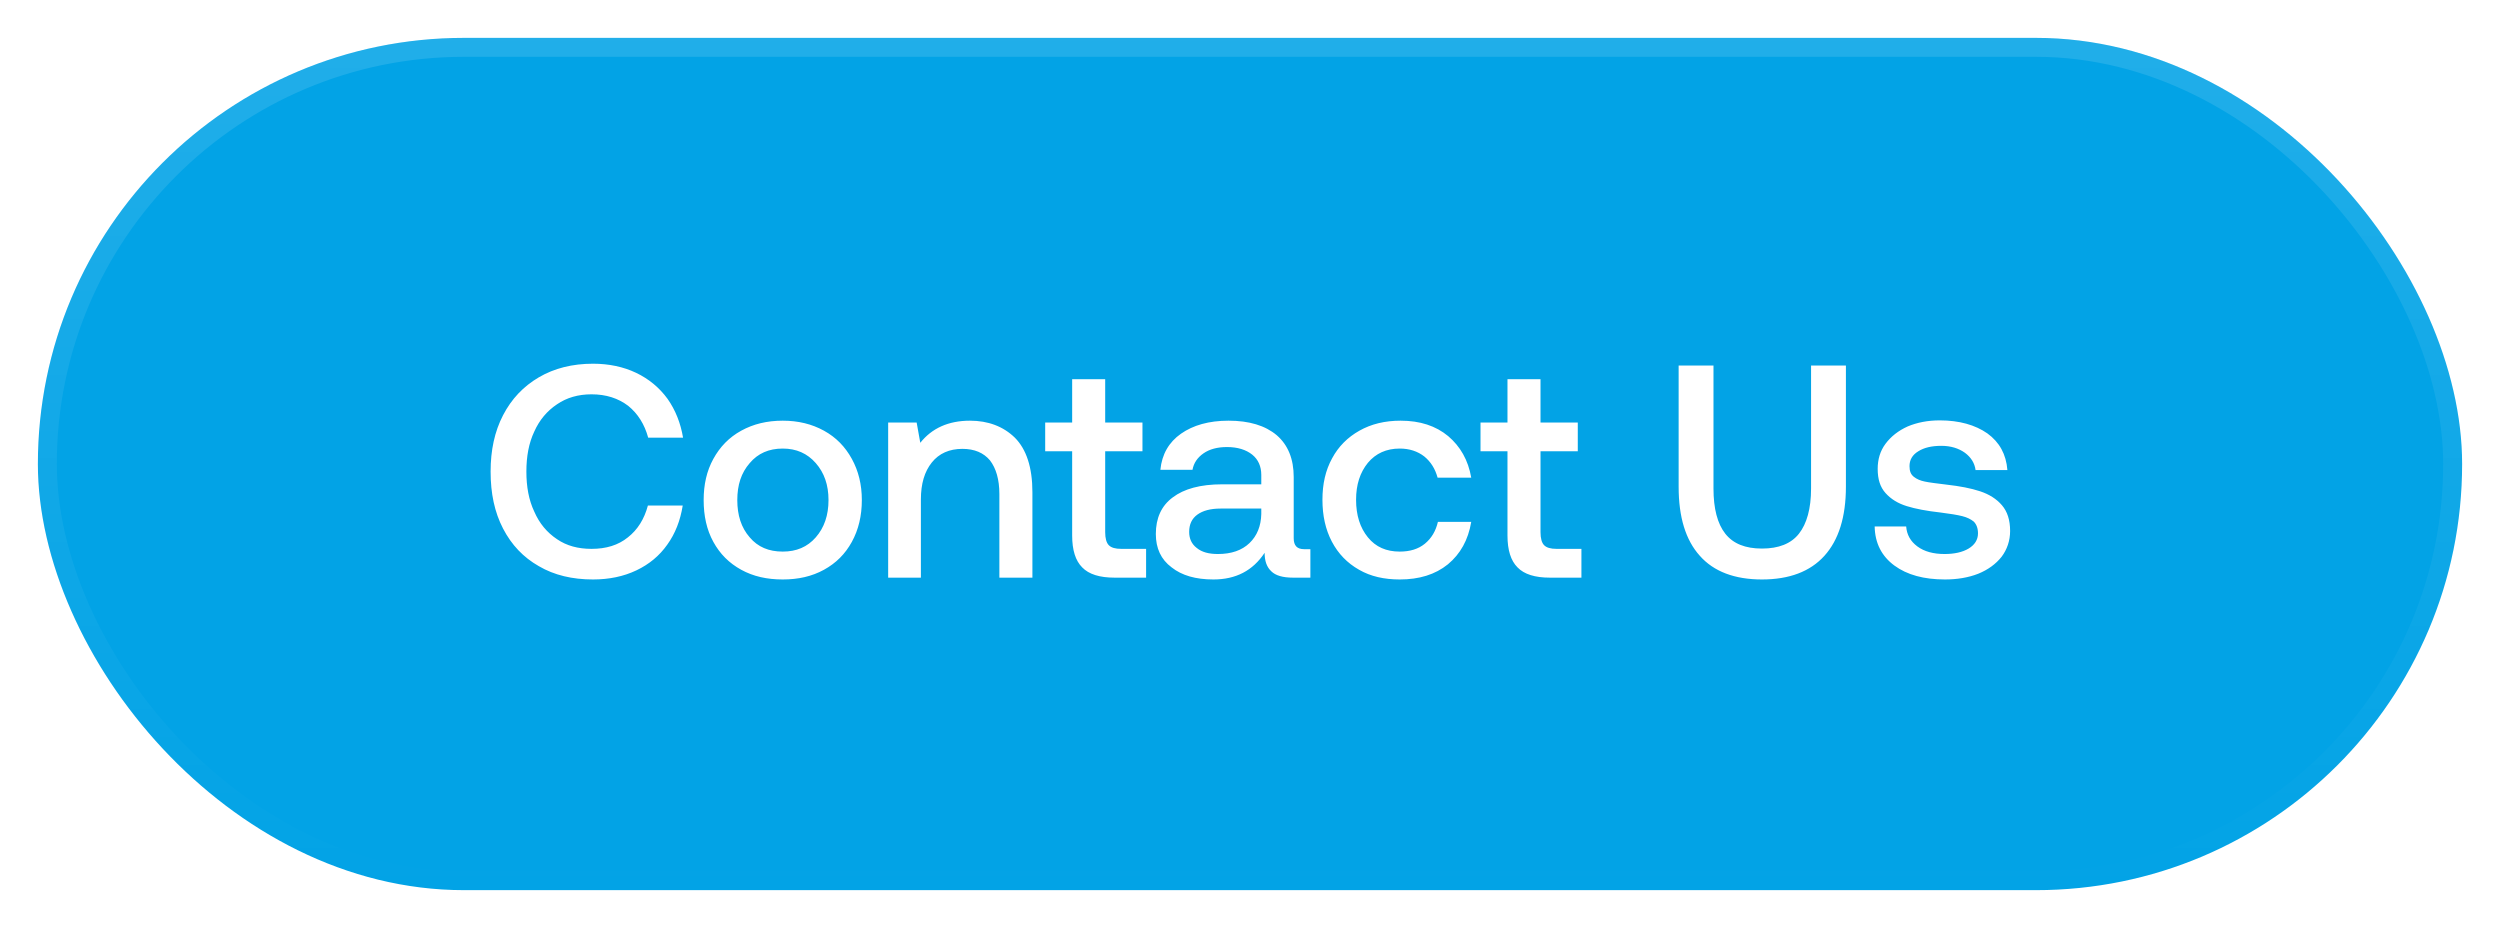 <svg width="132" height="49" viewBox="0 0 132 49" fill="none" xmlns="http://www.w3.org/2000/svg">
<g filter="url(#filter0_dd_4504_15028)">
<rect x="2" y="1" width="128" height="45" rx="22.5" fill="#02A3E6"/>
<rect x="2.5" y="1.5" width="127" height="44" rx="22" stroke="url(#paint0_linear_4504_15028)" stroke-opacity="0.12"/>
<path d="M26.561 20.924C27.009 20.06 27.633 19.404 28.448 18.924C29.265 18.444 30.224 18.204 31.312 18.204C32.145 18.204 32.913 18.364 33.584 18.684C34.257 19.004 34.816 19.468 35.248 20.06C35.664 20.652 35.937 21.34 36.065 22.108H34.224C34.032 21.404 33.681 20.844 33.169 20.428C32.641 20.028 32.001 19.82 31.233 19.82C30.529 19.82 29.921 19.996 29.409 20.348C28.881 20.7 28.48 21.18 28.209 21.788C27.921 22.396 27.793 23.1 27.793 23.9C27.793 24.7 27.921 25.404 28.209 26.012C28.48 26.636 28.881 27.116 29.409 27.468C29.921 27.82 30.529 27.98 31.233 27.98C32.001 27.98 32.641 27.788 33.153 27.372C33.664 26.972 34.017 26.412 34.209 25.692H36.048C35.92 26.492 35.648 27.18 35.233 27.756C34.816 28.348 34.273 28.796 33.6 29.116C32.928 29.436 32.16 29.596 31.312 29.596C30.224 29.596 29.265 29.372 28.448 28.892C27.633 28.428 27.009 27.772 26.561 26.908C26.113 26.044 25.904 25.052 25.904 23.9C25.904 22.78 26.113 21.788 26.561 20.924ZM39.137 29.084C38.497 28.732 38.017 28.252 37.665 27.612C37.313 26.972 37.153 26.236 37.153 25.404C37.153 24.588 37.313 23.868 37.665 23.228C38.017 22.588 38.497 22.092 39.137 21.74C39.777 21.388 40.497 21.212 41.329 21.212C42.145 21.212 42.865 21.388 43.505 21.74C44.145 22.092 44.625 22.588 44.977 23.228C45.329 23.868 45.505 24.588 45.505 25.404C45.505 26.236 45.329 26.972 44.977 27.612C44.625 28.252 44.145 28.732 43.505 29.084C42.865 29.436 42.145 29.596 41.329 29.596C40.497 29.596 39.777 29.436 39.137 29.084ZM43.073 27.372C43.521 26.86 43.745 26.204 43.745 25.404C43.745 24.604 43.521 23.964 43.073 23.452C42.625 22.94 42.049 22.684 41.329 22.684C40.593 22.684 40.017 22.94 39.585 23.452C39.137 23.964 38.929 24.604 38.929 25.404C38.929 26.204 39.137 26.86 39.585 27.372C40.017 27.884 40.593 28.124 41.329 28.124C42.049 28.124 42.625 27.884 43.073 27.372ZM53.583 22.108C54.191 22.716 54.511 23.676 54.511 24.988V29.5H52.767V25.084C52.767 24.316 52.591 23.724 52.271 23.308C51.935 22.908 51.455 22.7 50.815 22.7C50.127 22.7 49.583 22.94 49.199 23.42C48.815 23.9 48.623 24.54 48.623 25.372V29.5H46.895V21.308H48.399L48.591 22.38C49.199 21.612 50.079 21.212 51.215 21.212C52.175 21.212 52.975 21.516 53.583 22.108ZM56.61 22.828H55.186V21.308H56.61V19.02H58.354V21.308H60.322V22.828L58.354 22.828V27.1C58.354 27.42 58.418 27.66 58.546 27.788C58.674 27.916 58.882 27.98 59.202 27.98L60.514 27.98V29.5L58.85 29.5C58.066 29.5 57.49 29.324 57.138 28.956C56.786 28.604 56.61 28.044 56.61 27.276V22.828ZM69.188 27.996V29.5H68.276C67.732 29.5 67.348 29.388 67.124 29.164C66.884 28.94 66.772 28.62 66.772 28.188C66.148 29.132 65.252 29.596 64.068 29.596C63.14 29.596 62.404 29.388 61.86 28.956C61.3 28.54 61.028 27.948 61.028 27.196C61.028 26.364 61.316 25.708 61.924 25.26C62.516 24.812 63.38 24.572 64.532 24.572H66.596V24.076C66.596 23.628 66.436 23.26 66.116 23.004C65.796 22.748 65.348 22.604 64.788 22.604C64.276 22.604 63.86 22.716 63.54 22.94C63.22 23.164 63.028 23.452 62.964 23.804H61.268C61.348 22.988 61.716 22.348 62.356 21.9C62.996 21.452 63.828 21.212 64.868 21.212C65.956 21.212 66.804 21.468 67.412 21.98C68.004 22.492 68.308 23.228 68.308 24.188V27.42C68.308 27.804 68.484 27.996 68.852 27.996H69.188ZM66.596 25.852H64.452C63.908 25.852 63.508 25.964 63.22 26.172C62.932 26.38 62.788 26.684 62.788 27.084C62.788 27.436 62.916 27.724 63.188 27.932C63.46 28.156 63.828 28.252 64.308 28.252C65.012 28.252 65.572 28.06 65.972 27.676C66.372 27.292 66.58 26.78 66.596 26.14V25.852ZM76.449 28.796C75.777 29.34 74.929 29.596 73.905 29.596C73.089 29.596 72.369 29.436 71.761 29.084C71.137 28.732 70.657 28.236 70.321 27.596C69.985 26.956 69.825 26.22 69.825 25.388C69.825 24.556 69.985 23.836 70.337 23.196C70.673 22.572 71.153 22.092 71.777 21.74C72.401 21.388 73.121 21.212 73.953 21.212C74.977 21.212 75.809 21.484 76.465 22.028C77.105 22.572 77.521 23.292 77.681 24.22H75.905C75.777 23.756 75.553 23.388 75.201 23.1C74.849 22.828 74.417 22.684 73.905 22.684C73.201 22.684 72.641 22.94 72.225 23.436C71.809 23.948 71.601 24.588 71.601 25.388C71.601 26.204 71.809 26.86 72.225 27.372C72.641 27.884 73.201 28.124 73.905 28.124C74.433 28.124 74.881 27.996 75.233 27.708C75.585 27.42 75.809 27.036 75.921 26.556H77.681C77.521 27.516 77.105 28.252 76.449 28.796ZM79.595 22.828H78.171V21.308H79.595V19.02H81.339V21.308H83.307V22.828H81.339V27.1C81.339 27.42 81.403 27.66 81.531 27.788C81.659 27.916 81.867 27.98 82.187 27.98H83.499V29.5H81.835C81.051 29.5 80.475 29.324 80.123 28.956C79.771 28.604 79.595 28.044 79.595 27.276V22.828ZM90.472 18.3V24.796C90.472 25.852 90.68 26.652 91.096 27.18C91.512 27.708 92.152 27.964 93.032 27.964C93.912 27.964 94.568 27.708 94.984 27.18C95.4 26.652 95.624 25.852 95.624 24.796V18.3L97.464 18.3V24.7C97.464 26.3 97.08 27.516 96.328 28.348C95.576 29.18 94.472 29.596 93.032 29.596C91.592 29.596 90.488 29.18 89.752 28.348C89 27.516 88.632 26.3 88.632 24.7V18.3H90.472ZM100.646 26.796C100.678 27.228 100.87 27.58 101.238 27.852C101.606 28.124 102.086 28.252 102.678 28.252C103.19 28.252 103.622 28.156 103.942 27.964C104.262 27.772 104.438 27.5 104.438 27.164C104.438 26.892 104.358 26.684 104.214 26.54C104.054 26.412 103.862 26.316 103.606 26.252C103.35 26.188 102.966 26.124 102.454 26.06C101.734 25.98 101.142 25.868 100.678 25.724C100.214 25.58 99.846 25.356 99.558 25.036C99.27 24.716 99.142 24.3 99.142 23.756C99.142 23.26 99.27 22.812 99.558 22.428C99.846 22.044 100.23 21.74 100.726 21.516C101.222 21.308 101.782 21.196 102.422 21.196C103.446 21.196 104.294 21.436 104.934 21.884C105.574 22.348 105.926 22.988 105.99 23.82H104.31C104.262 23.452 104.07 23.148 103.75 22.908C103.414 22.668 102.998 22.54 102.502 22.54C101.99 22.54 101.59 22.636 101.286 22.828C100.966 23.02 100.822 23.292 100.822 23.612C100.822 23.868 100.886 24.044 101.046 24.172C101.206 24.3 101.398 24.38 101.638 24.428C101.862 24.476 102.246 24.524 102.774 24.588C103.478 24.668 104.07 24.78 104.55 24.94C105.03 25.1 105.414 25.34 105.702 25.676C105.99 26.012 106.134 26.46 106.134 27.036C106.134 27.548 105.974 28.012 105.686 28.396C105.382 28.78 104.966 29.084 104.454 29.292C103.926 29.5 103.334 29.596 102.694 29.596C101.59 29.596 100.694 29.356 100.022 28.86C99.35 28.364 98.998 27.676 98.982 26.796H100.646Z" fill="white"/>
</g>
<defs>
<filter id="filter0_dd_4504_15028" x="0" y="0" width="132" height="49" filterUnits="userSpaceOnUse" color-interpolation-filters="sRGB">
<feFlood flood-opacity="0" result="BackgroundImageFix"/>
<feColorMatrix in="SourceAlpha" type="matrix" values="0 0 0 0 0 0 0 0 0 0 0 0 0 0 0 0 0 0 127 0" result="hardAlpha"/>
<feMorphology radius="1" operator="dilate" in="SourceAlpha" result="effect1_dropShadow_4504_15028"/>
<feOffset/>
<feComposite in2="hardAlpha" operator="out"/>
<feColorMatrix type="matrix" values="0 0 0 0 0.008 0 0 0 0 0.639 0 0 0 0 0.902 0 0 0 1 0"/>
<feBlend mode="normal" in2="BackgroundImageFix" result="effect1_dropShadow_4504_15028"/>
<feColorMatrix in="SourceAlpha" type="matrix" values="0 0 0 0 0 0 0 0 0 0 0 0 0 0 0 0 0 0 127 0" result="hardAlpha"/>
<feOffset dy="1"/>
<feGaussianBlur stdDeviation="1"/>
<feComposite in2="hardAlpha" operator="out"/>
<feColorMatrix type="matrix" values="0 0 0 0 0.091 0 0 0 0 0.421 0 0 0 0 0.558 0 0 0 1 0"/>
<feBlend mode="normal" in2="effect1_dropShadow_4504_15028" result="effect2_dropShadow_4504_15028"/>
<feBlend mode="normal" in="SourceGraphic" in2="effect2_dropShadow_4504_15028" result="shape"/>
</filter>
<linearGradient id="paint0_linear_4504_15028" x1="66" y1="1" x2="66" y2="46" gradientUnits="userSpaceOnUse">
<stop stop-color="white"/>
<stop offset="1" stop-color="white" stop-opacity="0"/>
</linearGradient>
</defs>
</svg>
